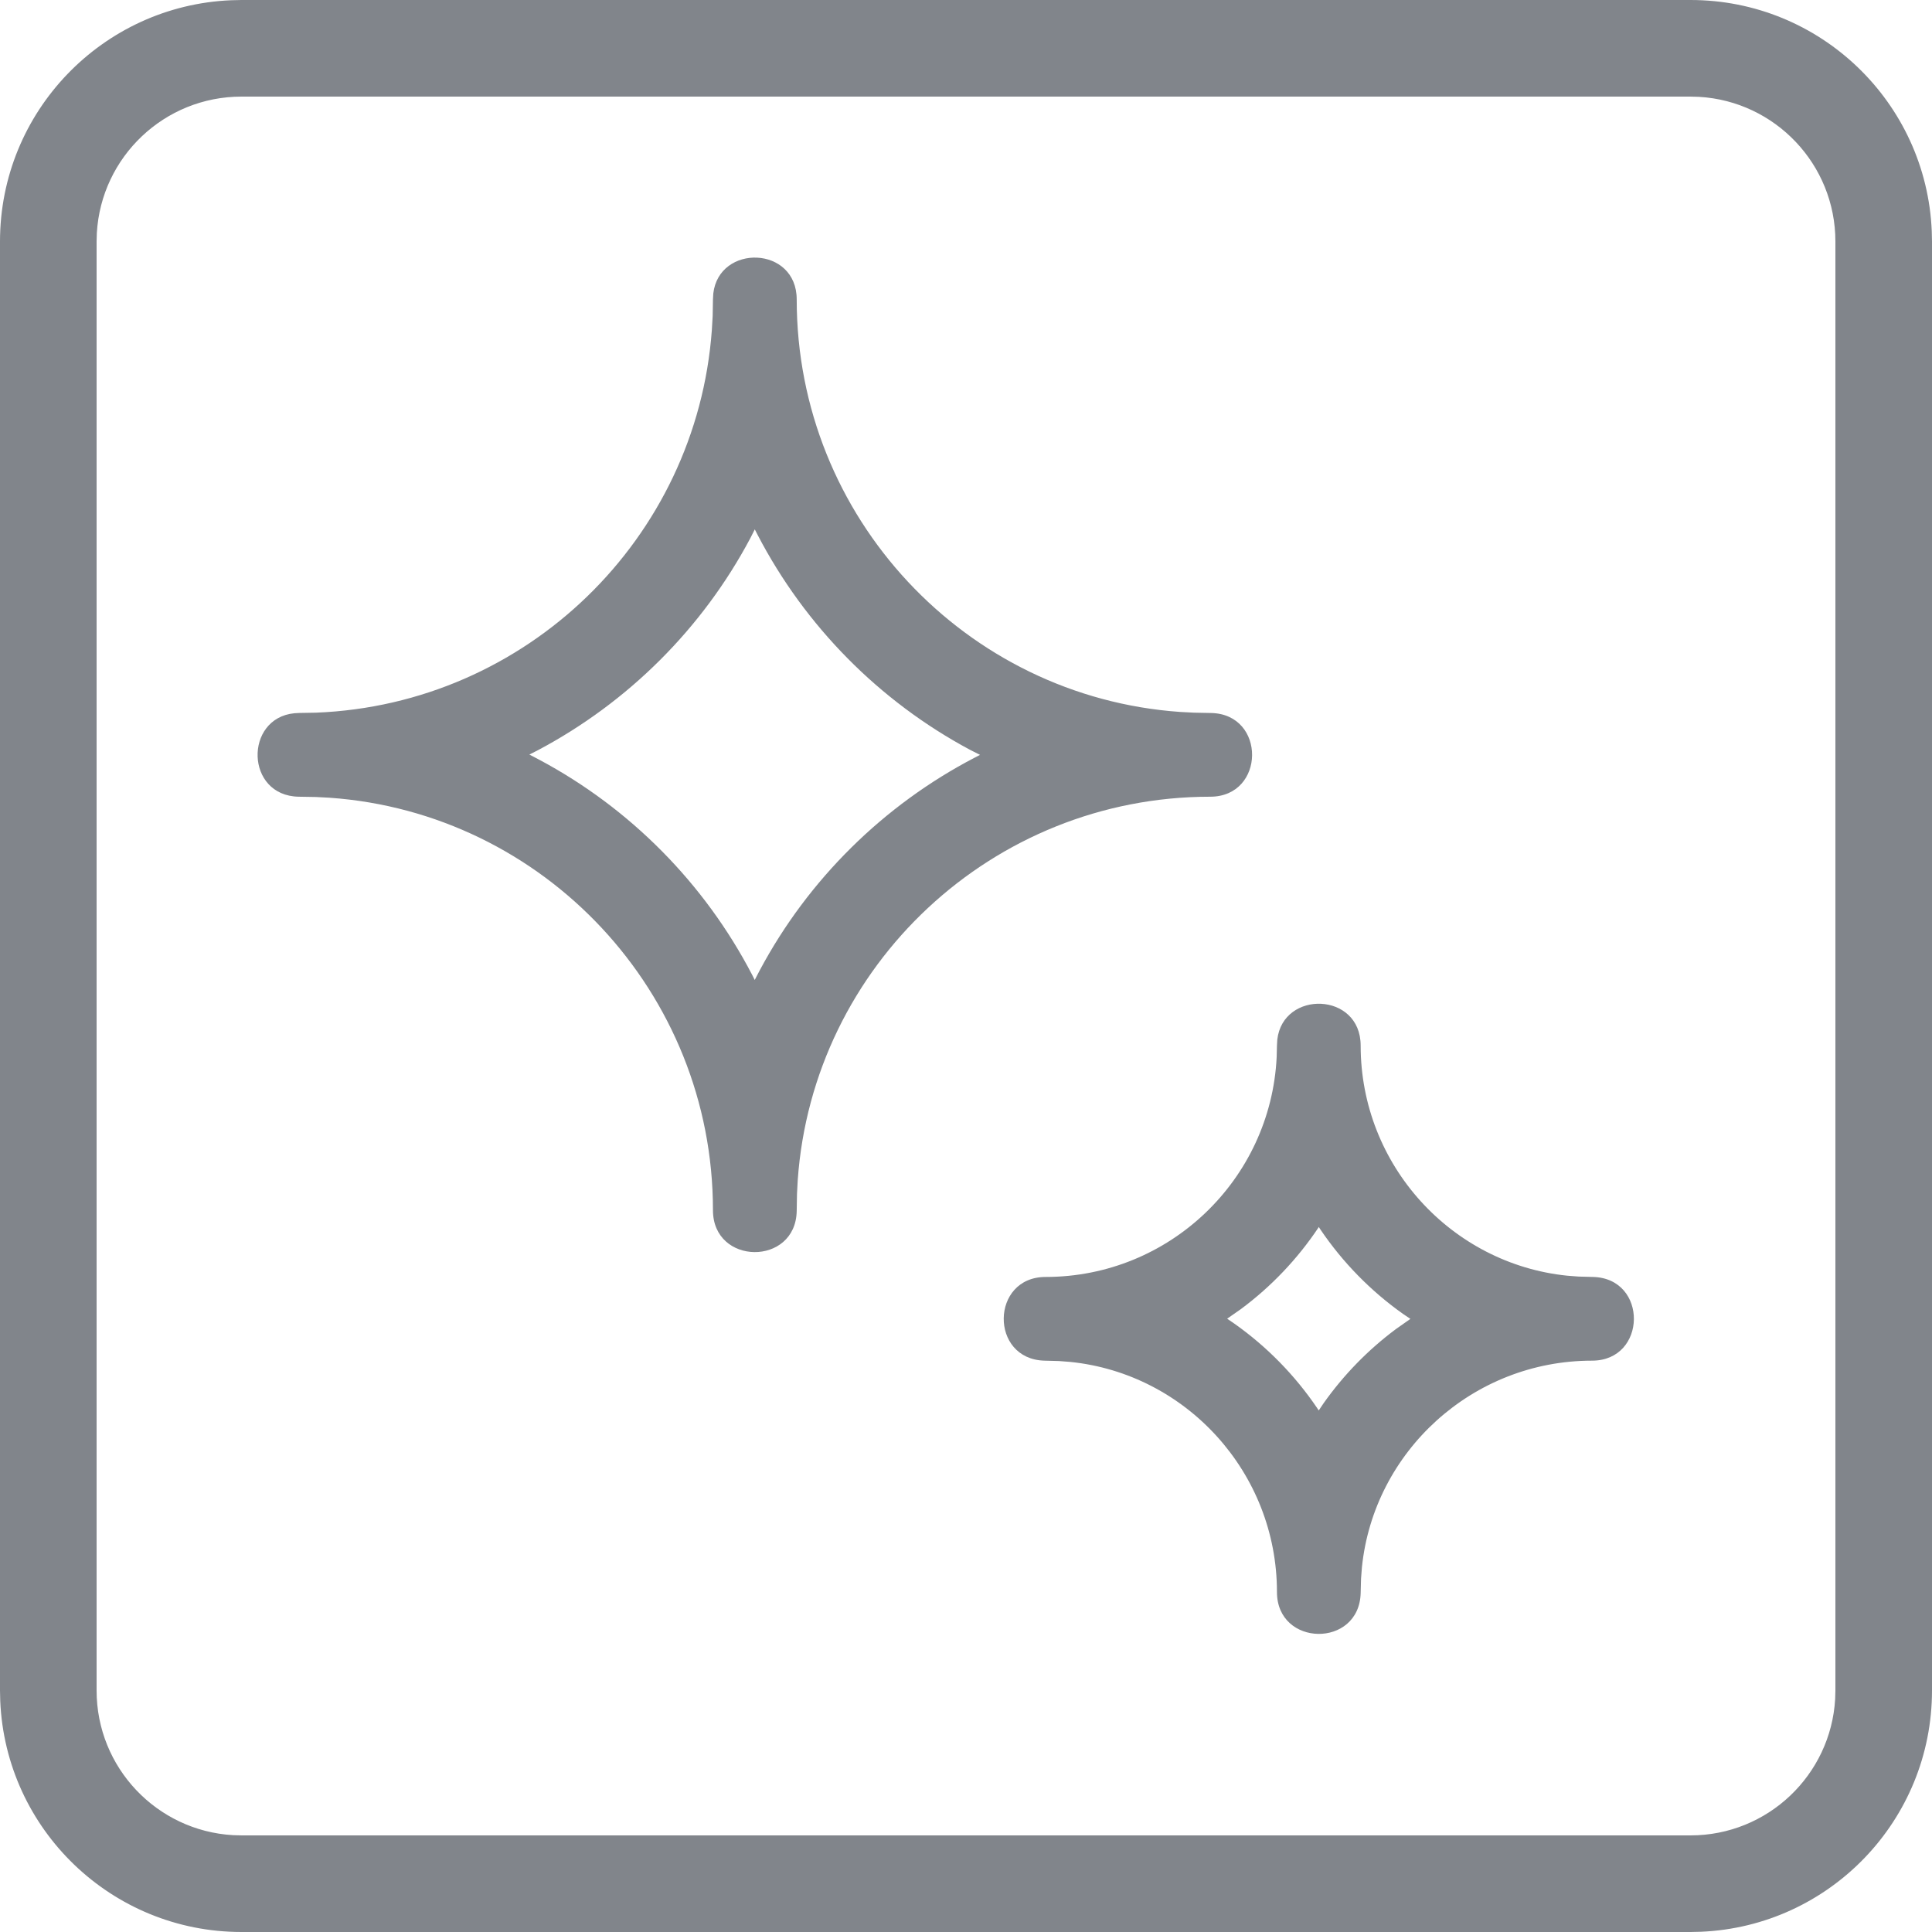 <svg xmlns="http://www.w3.org/2000/svg" width="40" height="40" viewBox="0 0 40 40">
    <path fill="#81858B" d="M35 0c2.689 0 4.882 2.122 4.995 4.783L40 5v30c0 2.689-2.122 4.882-4.783 4.995L35 40H5C2.311 40 .118 37.878.005 35.217L0 35V5C0 2.311 2.122.118 4.783.005L5 0h30zm0 2H5C3.402 2 2.096 3.249 2.005 4.824L2 5v30c0 1.598 1.249 2.904 2.824 2.995L5 38h30c1.598 0 2.904-1.249 2.995-2.824L38 35V5c0-1.598-1.249-2.904-2.824-2.995L35 2zm-6.829 19.648c0 2.47 1.876 4.519 4.278 4.764l.235.018.3.008c1.14.03 1.118 1.733-.023 1.733-2.47 0-4.519 1.877-4.764 4.279l-.018.234-.008.3c-.03 1.14-1.733 1.118-1.733-.023 0-2.47-1.876-4.519-4.279-4.764l-.234-.018-.3-.008c-1.14-.03-1.118-1.733.023-1.733 2.565 0 4.66-2.017 4.784-4.551l.006-.24.007-.123c.119-1.03 1.726-.989 1.726.124zm-.832 3.809l-.035-.054-.009.016c-.434.649-.977 1.219-1.603 1.684l-.285.199.15.103c.671.474 1.252 1.067 1.713 1.747l.033.05.101-.15c.415-.587.921-1.106 1.497-1.535l.3-.211-.15-.101c-.67-.474-1.251-1.067-1.712-1.748zM16.495 6.2c0 4.513 3.498 8.229 7.939 8.54l.285.015.353.007c1.145.02 1.13 1.733-.016 1.733-4.512 0-8.228 3.498-8.54 7.939l-.015.285-.006.353c-.021 1.145-1.734 1.13-1.734-.016 0-4.512-3.498-8.228-7.939-8.54l-.284-.015-.354-.006c-1.108-.02-1.129-1.625-.091-1.728l.107-.006.344-.006c4.358-.173 7.878-3.602 8.194-7.921l.017-.29.006-.344.007-.124c.12-1.03 1.727-.989 1.727.124zm-.868 4.76l-.093.184c-.992 1.867-2.53 3.4-4.404 4.392l-.17.086.21.11c1.88 1.004 3.418 2.561 4.402 4.45l.054.107.106-.204c1.004-1.879 2.561-3.417 4.45-4.4l.109-.056-.206-.104c-1.879-1.005-3.417-2.562-4.4-4.452l-.058-.113z"/>
</svg>
